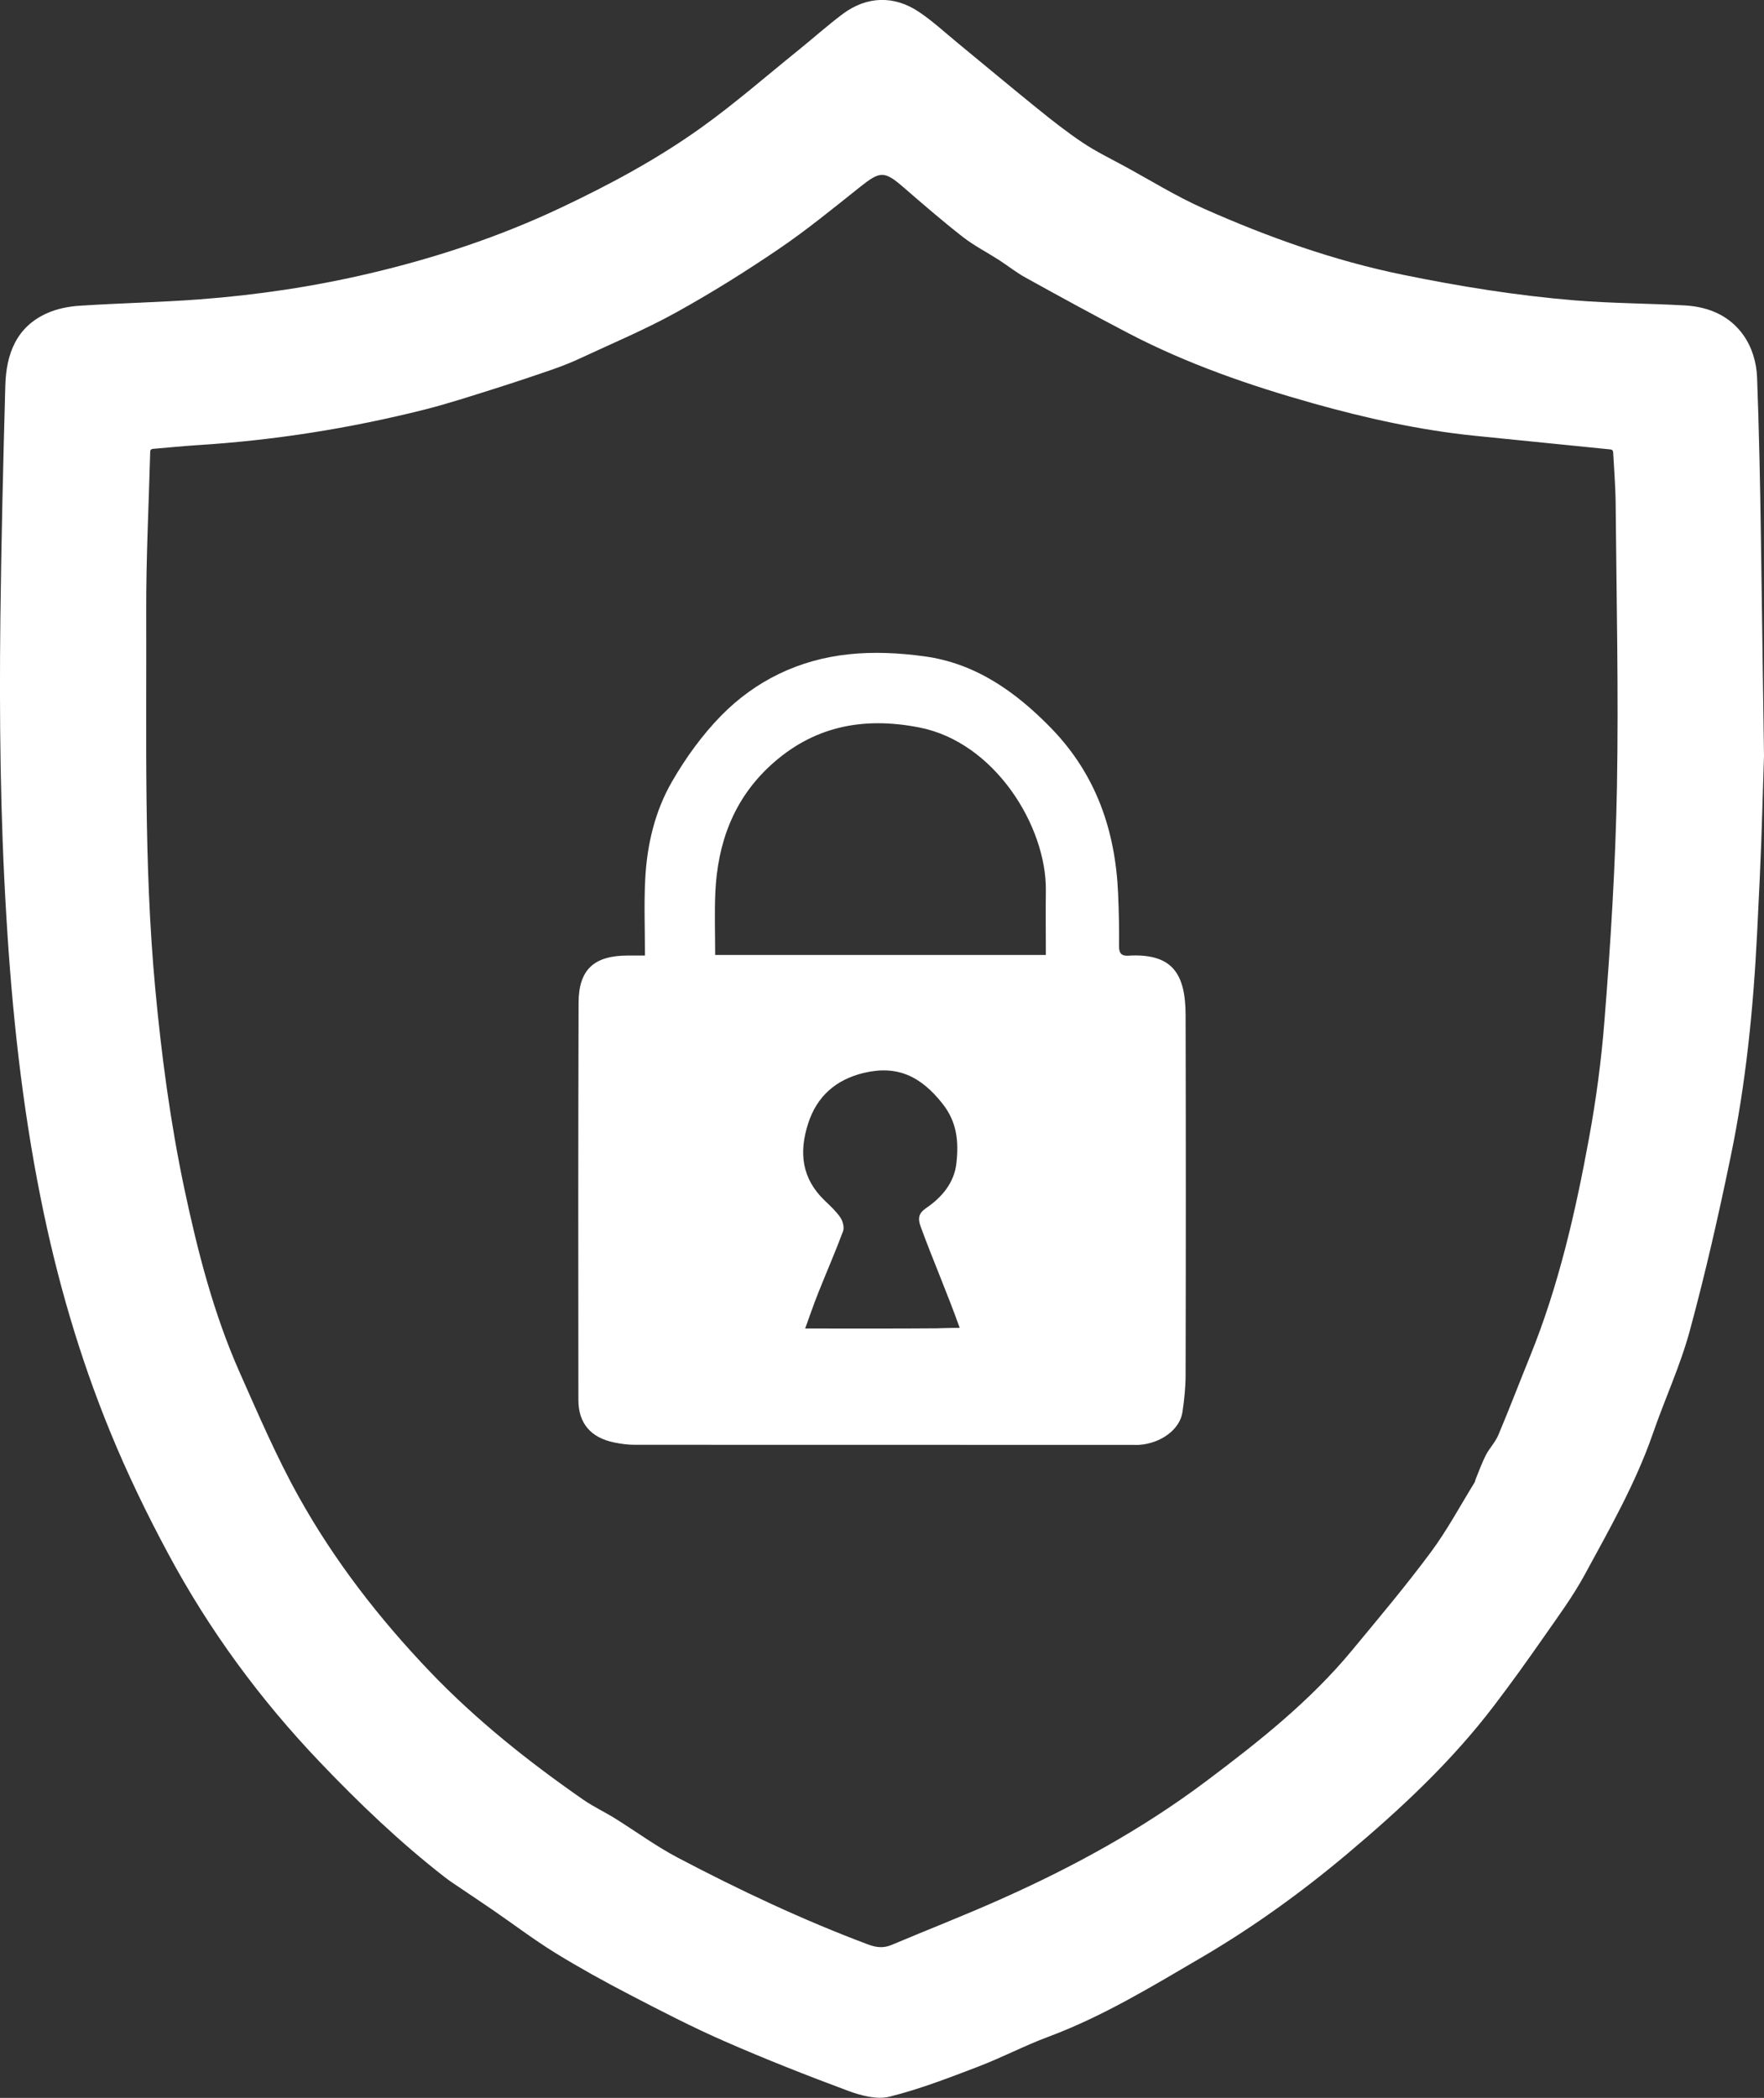 <?xml version="1.0" encoding="UTF-8"?>
<svg id="Layer_2" data-name="Layer 2" xmlns="http://www.w3.org/2000/svg" viewBox="0 0 188.94 224.6">
  <rect x="0" y="0" width="188.94" height="224.6" fill="#333333" stroke="none"/>
  <defs>
    <style>
      .cls-1 {
        fill: #fff;
      }
    </style>
  </defs>
  <g id="Layer_1-2" data-name="Layer 1">
    <g>
      <g id="shield">
        <path class="cls-1" d="m188.94,80.91c-.31,9.84-.25,9.14-.74,19.03-.4,8-1.19,15.99-2.82,23.84-1.29,6.26-2.71,12.5-4.38,18.66-1.02,3.77-2.69,7.35-3.97,11.06-1.85,5.33-4.64,10.2-7.31,15.12-1.28,2.35-2.9,4.53-4.43,6.73-1.71,2.45-3.45,4.88-5.26,7.25-4.54,5.97-9.98,11.04-15.7,15.85-4.91,4.13-10.11,7.88-15.63,11.11-5.32,3.11-10.59,6.33-16.42,8.5-2.55.95-4.98,2.23-7.52,3.2-3.12,1.19-6.26,2.41-9.49,3.21-1.36.34-3.07-.12-4.47-.64-4.44-1.65-8.85-3.39-13.19-5.29-3.46-1.51-6.82-3.25-10.17-4.99-2.71-1.41-5.38-2.88-7.98-4.48-2.28-1.41-4.43-3.04-6.64-4.56-1.44-.99-2.89-1.95-4.34-2.93-.3-.2-.58-.41-.87-.63-4.78-3.72-9.14-7.89-13.32-12.27-6.43-6.73-11.89-14.16-16.28-22.35-2.28-4.24-4.39-8.6-6.21-13.05-3.31-8.07-5.73-16.44-7.44-25-2-9.96-3.08-20.04-3.68-30.18C.03,87.5-.08,76.86.04,66.22c.1-8.31.3-16.63.53-24.94.09-3.36,1.17-6.3,4.52-7.77,1.07-.47,2.3-.71,3.47-.78,4.26-.28,8.54-.36,12.79-.68,6.16-.46,12.26-1.37,18.29-2.79,7.04-1.66,13.85-3.91,20.41-7.01,5.23-2.47,10.3-5.19,14.99-8.54,3.62-2.58,6.98-5.52,10.44-8.31,1.6-1.29,3.14-2.67,4.78-3.9,2.59-1.93,5.53-2.02,8.22-.19,1.48,1,2.8,2.23,4.18,3.36,2.83,2.32,5.64,4.68,8.49,6.98,1.57,1.27,3.16,2.52,4.84,3.64,1.39.93,2.92,1.67,4.39,2.47,2.85,1.55,5.63,3.28,8.59,4.59,6.86,3.04,13.9,5.56,21.31,7.07,6.1,1.25,12.22,2.23,18.41,2.74,3.92.32,7.86.32,11.78.54,2.6.15,4.83,1.13,6.29,3.22.92,1.32,1.38,2.91,1.44,4.51.21,5.71.33,11.43.41,17.15m-15.84-9.21c0-.13-.11-.24-.25-.25-5.01-.5-9.81-.98-14.6-1.47-5.86-.6-11.61-1.88-17.25-3.46-6.79-1.91-13.49-4.22-19.78-7.5-3.7-1.93-7.36-3.93-11.01-5.95-1.01-.55-1.92-1.28-2.89-1.91-1.28-.82-2.65-1.52-3.85-2.45-2.18-1.7-4.27-3.51-6.36-5.32-2.06-1.78-2.5-1.76-4.64-.06-2.87,2.28-5.71,4.61-8.73,6.66-3.55,2.41-7.21,4.7-10.97,6.78-3.29,1.82-6.77,3.28-10.18,4.87-.96.45-1.95.85-2.96,1.2-2.09.73-4.2,1.43-6.31,2.1-2.49.78-4.98,1.6-7.51,2.24-8,2.01-16.13,3.3-24.37,3.81-1.55.1-3.1.26-4.77.4-.14.01-.25.13-.25.26-.16,5.84-.45,11.52-.43,17.21.05,13.41-.28,26.83.96,40.22.67,7.24,1.63,14.44,3.13,21.54,1.43,6.73,3.14,13.4,5.95,19.71,1.99,4.47,3.92,8.99,6.3,13.25,3.82,6.86,8.64,13.06,14.06,18.73,4.95,5.17,10.54,9.62,16.42,13.7,1.07.74,2.27,1.3,3.38,1.99,2.25,1.4,4.39,2.98,6.73,4.21,6.62,3.48,13.38,6.67,20.4,9.3.86.32,1.63.41,2.49.05,3.85-1.62,7.75-3.14,11.57-4.84,7.82-3.47,15.29-7.55,22.16-12.71,5.61-4.21,11.1-8.55,15.6-13.99,2.85-3.44,5.73-6.86,8.39-10.44,1.77-2.37,3.18-5.01,4.74-7.54.06-.09.06-.21.1-.31.36-.88.68-1.78,1.11-2.62.39-.75,1.02-1.39,1.34-2.16,1.19-2.82,2.28-5.68,3.43-8.51,3.04-7.51,4.84-15.4,6.29-23.33.75-4.09,1.3-8.22,1.63-12.37.67-8.36,1.19-16.75,1.35-25.13.18-10.11-.05-20.23-.14-30.35-.02-1.92-.18-3.84-.27-5.54Z"/>
      </g>
      <path class="cls-1" d="m120.9,102.32c-.79.04-1.05-.25-1.04-1.04.02-1.86-.02-3.71-.1-5.57-.28-6.77-2.36-12.8-7.17-17.75-3.78-3.88-8.07-6.94-13.56-7.69-2.68-.37-5.46-.51-8.14-.22-5.28.56-9.96,2.8-13.67,6.59-2.02,2.07-3.77,4.49-5.22,7-1.85,3.18-2.7,6.79-2.89,10.47-.14,2.64-.03,5.29-.03,8.19-.72,0-1.27,0-1.81,0-3.65,0-5.29,1.49-5.3,5.08-.04,14.16-.04,28.33-.02,42.49,0,2.52,1.34,4.05,3.83,4.56.72.15,1.47.25,2.2.25,17.77.01,35.55.01,53.32.01.23,0,.47.01.7,0,2.34-.16,4.37-1.64,4.65-3.5.2-1.33.34-2.68.34-4.02.03-12.82.03-25.63,0-38.45,0-4.63-1.54-6.65-6.1-6.41Zm-20.31,39.89c-4.67.04-9.34.02-14.35.02.51-1.41.93-2.64,1.42-3.86.87-2.19,1.82-4.35,2.64-6.56.15-.41-.03-1.09-.3-1.48-.47-.68-1.1-1.25-1.7-1.83-2.42-2.34-2.74-5.1-1.75-8.19.95-2.98,3.02-4.73,5.95-5.44,3.63-.87,6.14.37,8.45,3.29,1.58,1.99,1.74,4.12,1.49,6.37-.23,2.09-1.55,3.66-3.25,4.81-.83.57-.89,1.13-.58,1.98,1.23,3.38,2.9,7.23,4.18,10.84-1.17,0-1.62.04-2.21.04Zm11.42-39.97h-35.41c0-2.29-.08-4.5.02-6.71.24-5.24,1.93-9.91,5.86-13.54,4.57-4.22,9.91-5.29,15.97-4.11,8.1,1.57,13.65,10.59,13.57,17.46-.03,2.26,0,4.53,0,6.91Z"/>
    </g>
  </g>
</svg>